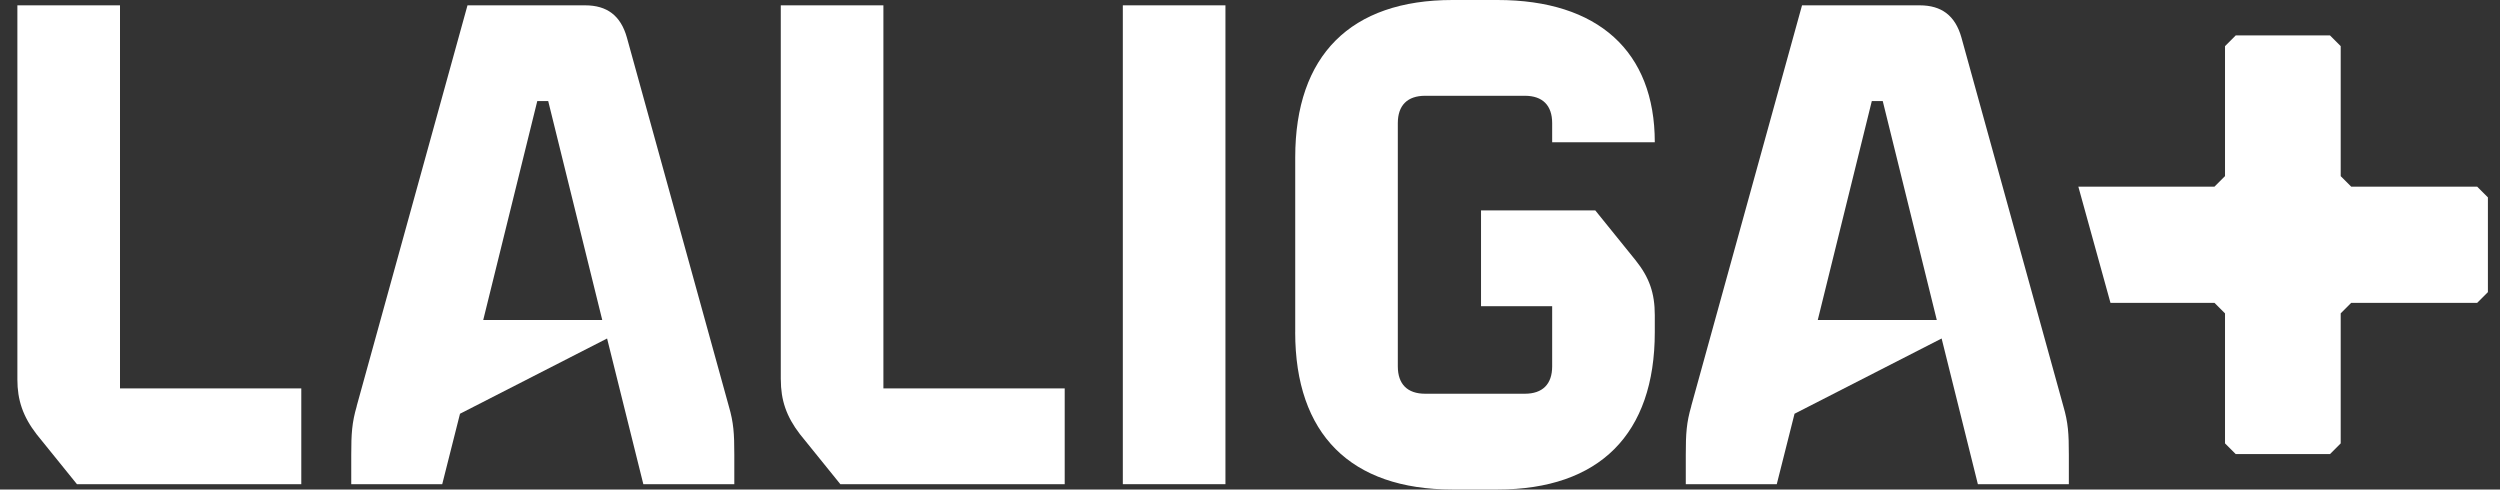 <svg width="286" height="56" viewBox="0 0 286 56" fill="none" xmlns="http://www.w3.org/2000/svg">
<rect x="0" y="0" width="286" height="56" fill="#333333" stroke="none"/>
<g clip-path="url(#clip0_13058_175643)">
<path d="M1.988 43.416V0.61H13.728V44.433H34.468V55.39H8.802L4.183 49.675C2.616 47.641 1.988 45.762 1.988 43.416Z" fill="white"/>
<path d="M40.802 46.468L53.481 0.61H66.94C69.442 0.61 71.01 1.784 71.715 4.29L83.377 46.472C83.927 48.351 84.005 49.602 84.005 52.03V55.394H73.598L69.451 38.723L52.624 47.333L50.59 55.394H40.183V52.03C40.183 49.606 40.261 48.351 40.81 46.472L40.802 46.468ZM68.897 36.606L62.715 11.563H61.464L55.282 36.606H68.897Z" fill="white"/>
<path d="M89.321 43.416V0.61H101.061V44.433H121.802V55.39H96.135L91.516 49.675C89.949 47.641 89.326 45.762 89.326 43.416H89.321Z" fill="white"/>
<path d="M128.451 0.61H140.191V55.39H128.451V0.61Z" fill="white"/>
<path d="M148.174 38V18C148.174 6.338 154.512 0 166.17 0H171.308C182.81 0 189.308 5.87 189.308 16.277H177.568V14.087C177.568 12.052 176.473 10.957 174.438 10.957H163.04C161.005 10.957 159.91 12.052 159.91 14.087V41.913C159.91 43.948 161.005 45.043 163.04 45.043H174.438C176.473 45.043 177.568 43.948 177.568 41.913V35.026H169.429V24.069H182.499L187.118 29.784C188.685 31.74 189.308 33.541 189.308 36.043V38C189.308 49.662 182.971 56 171.308 56H166.17C154.507 56 148.17 49.662 148.17 38H148.174Z" fill="white"/>
<path d="M193.473 46.468L206.152 0.61H219.611C222.113 0.61 223.68 1.784 224.386 4.29L236.048 46.472C236.598 48.351 236.676 49.602 236.676 52.03V55.394H226.269L222.122 38.723L205.295 47.333L203.261 55.394H192.854V52.03C192.854 49.606 192.932 48.351 193.481 46.472L193.473 46.468ZM221.568 36.606L215.386 11.563H214.135L207.953 36.606H221.568Z" fill="white"/>
<path d="M253.334 34.645L254.542 35.853V50.723C255.022 51.203 255.291 51.472 255.767 51.948H266.551C267.031 51.467 267.3 51.199 267.776 50.723V35.848L268.979 34.645H283.39C283.871 34.164 284.139 33.896 284.616 33.42V22.58C284.135 22.099 283.867 21.831 283.39 21.355H268.979L267.776 20.151V5.277C267.295 4.796 267.027 4.528 266.551 4.052H255.767C255.287 4.532 255.018 4.801 254.542 5.277V20.147L253.334 21.355H237.763L241.438 34.645H253.339" fill="white"/>
</g>
<defs>
<clipPath id="clip0_13058_175643">
<rect width="282.632" height="56" fill="white" transform="translate(1.988)"/>
</clipPath>
</defs>
</svg>
